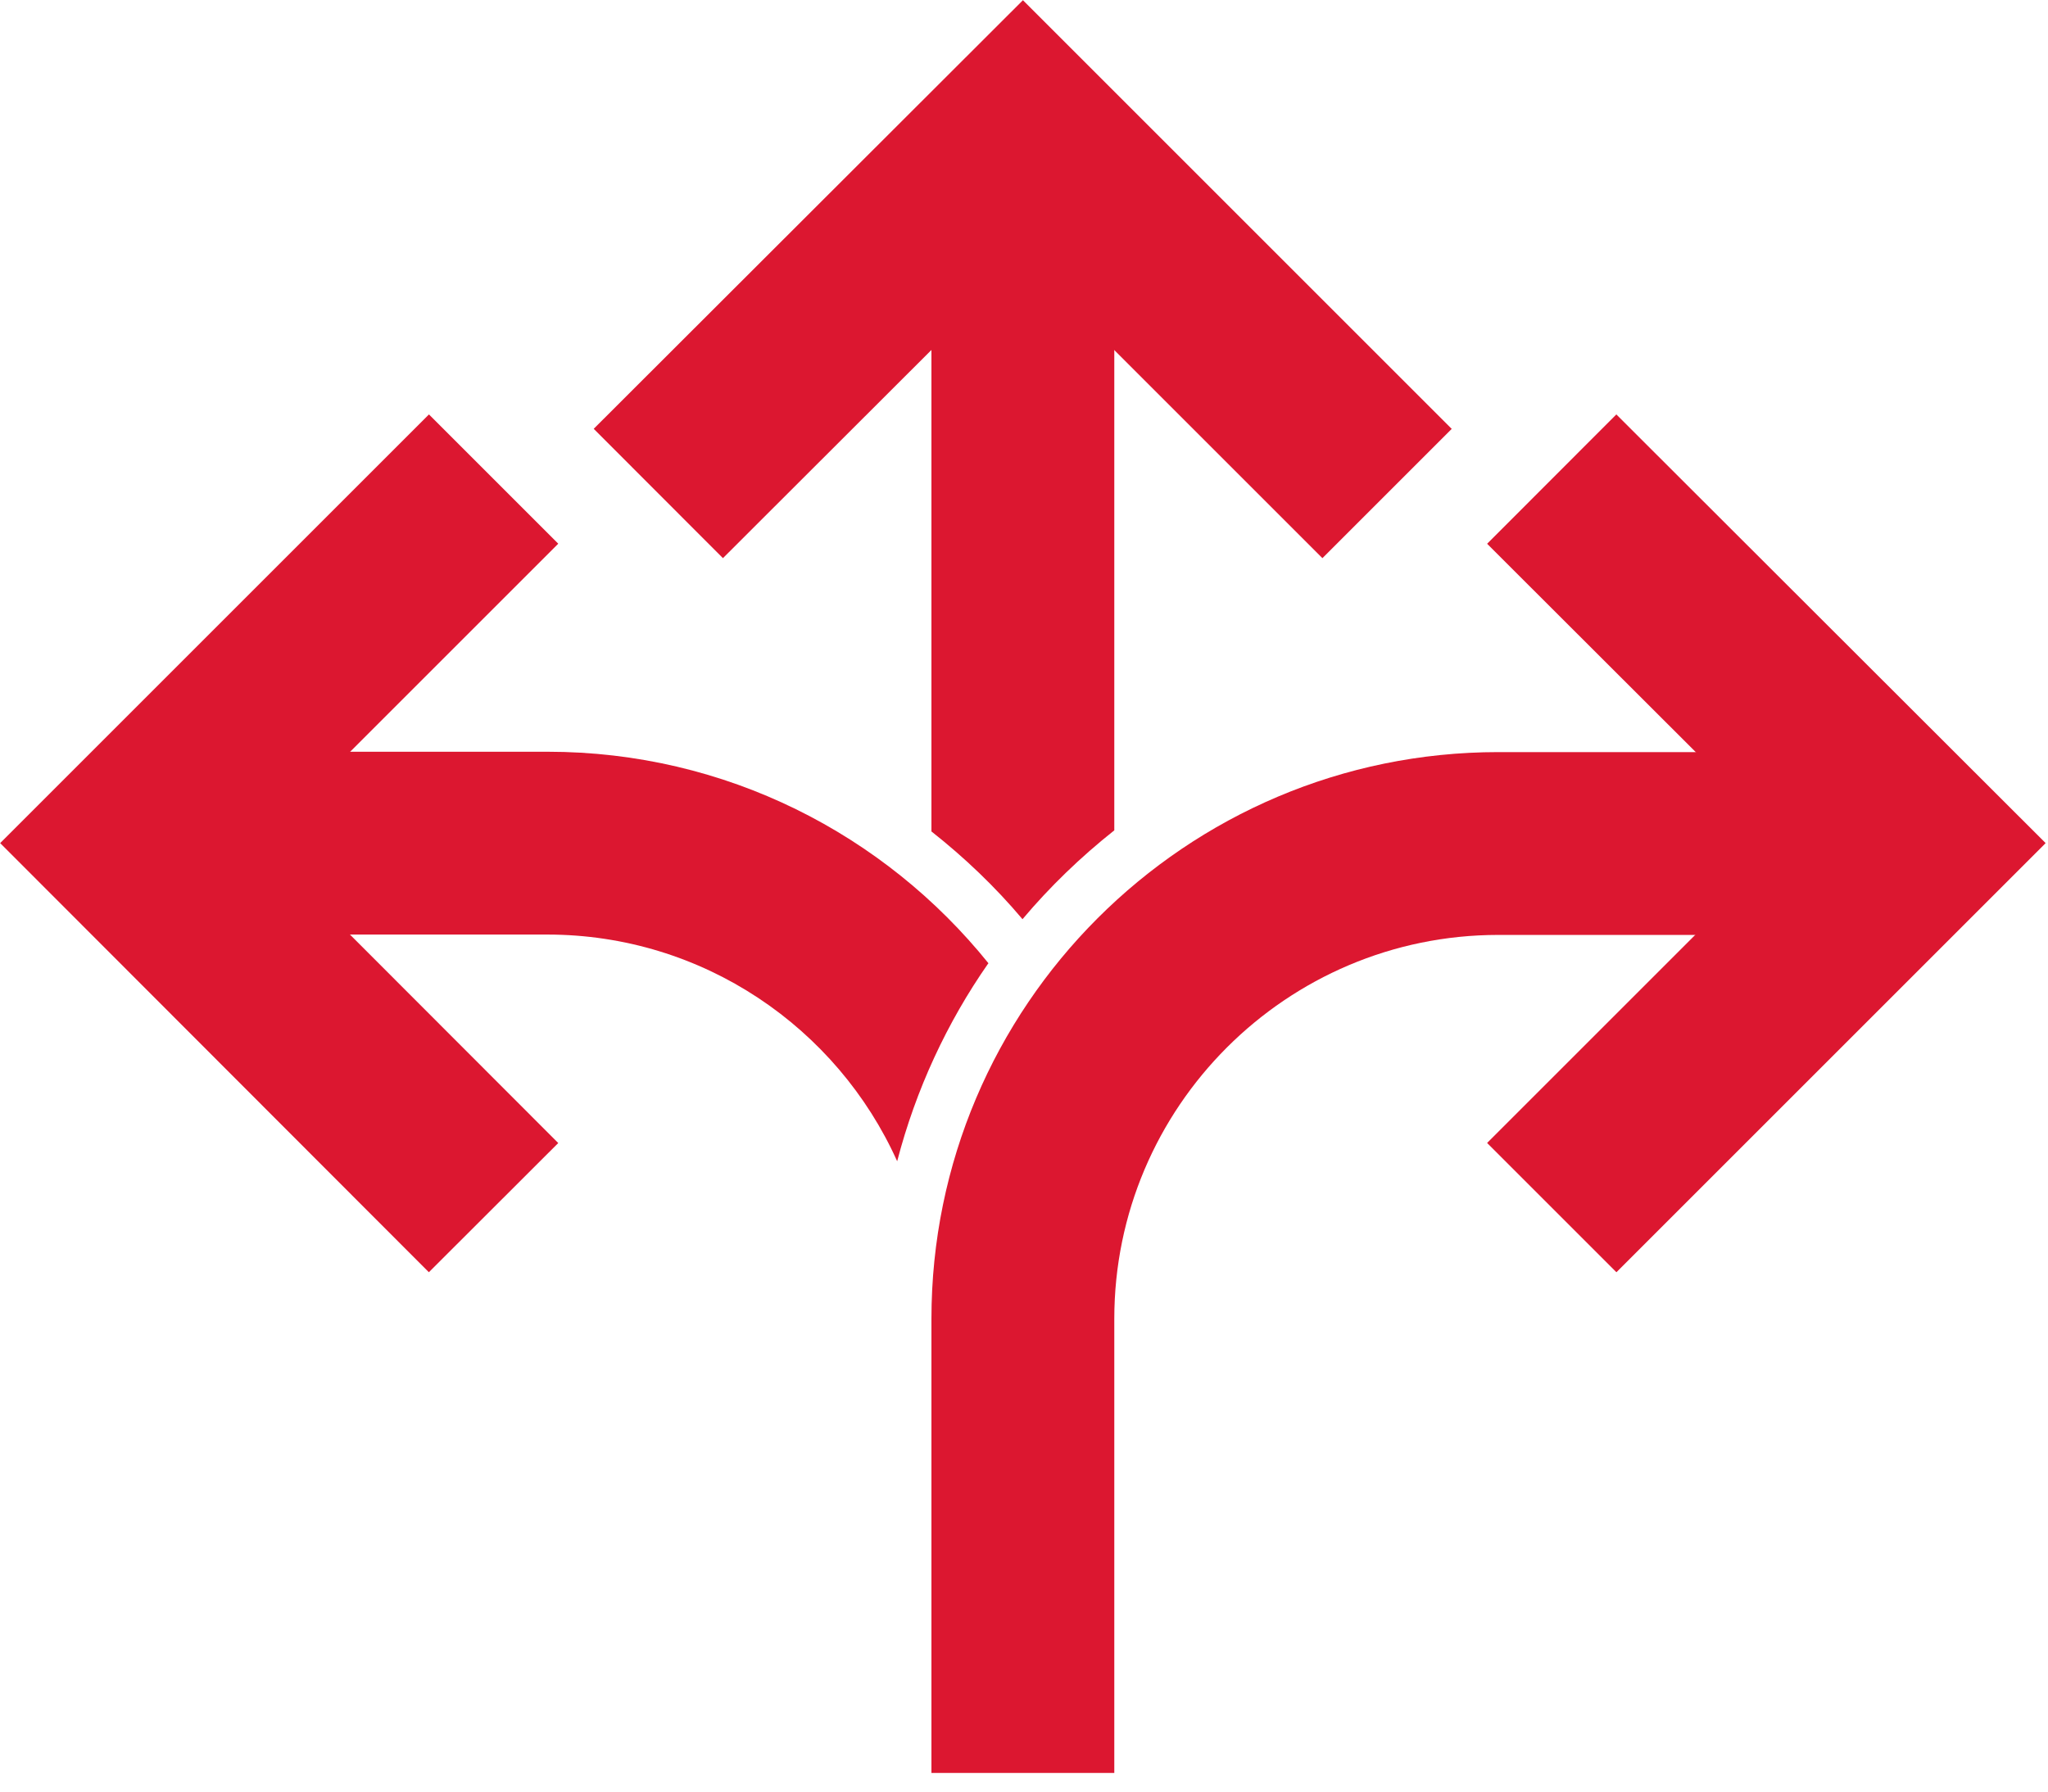<svg fill="none" height="49" viewBox="0 0 56 49" width="56" xmlns="http://www.w3.org/2000/svg" xmlns:xlink="http://www.w3.org/1999/xlink"><clipPath id="a"><path d="m0 0h55.93v48.49h-55.93z"/></clipPath><g clip-path="url(#a)"><path d="m44.199 14.87 8.2 8.19-8.2 8.2" stroke="#dc1730" stroke-linecap="square" stroke-miterlimit="10" stroke-width="5"/><path d="m30.469 48.49h-5v-12.42c0-8.55 6.95-15.5 15.5-15.5h9.8v5h-9.8c-5.79 0-10.5 4.71-10.5 10.5z" fill="#dc1730"/><path d="m11.729 14.87-8.19 8.19 8.19 8.2" stroke="#dc1730" stroke-linecap="square" stroke-miterlimit="10" stroke-width="5"/><path d="m36.16 11.73-8.19-8.19-8.2 8.19" stroke="#dc1730" stroke-linecap="square" stroke-miterlimit="10" stroke-width="5"/><g fill="#dc1730"><path d="m27.032 26.35c-2.84-3.53-7.19-5.79-12.06-5.79h-9.8v5h9.79c4.26 0 7.93 2.55 9.57 6.2.51-1.96 1.36-3.79 2.49-5.41z"/><path d="m27.959 25.14c.75-.89 1.59-1.7 2.51-2.43v-17.31h-5v17.34c.9.71 1.74 1.51 2.49 2.4z"/></g></g></svg>